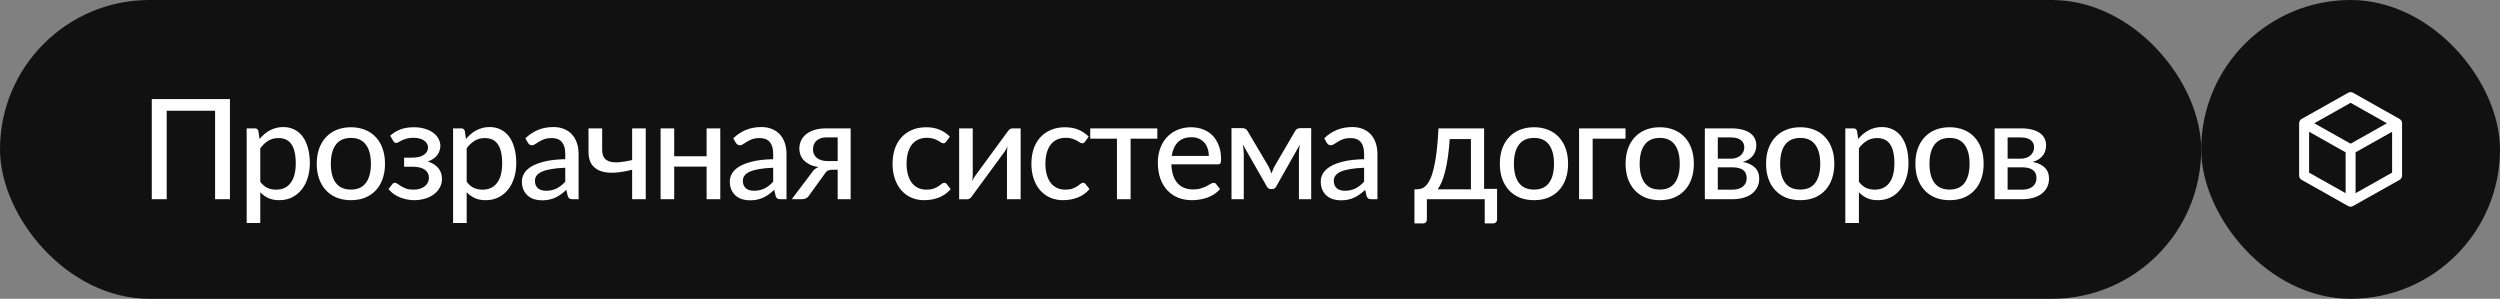 <?xml version="1.0" encoding="UTF-8"?> <svg xmlns="http://www.w3.org/2000/svg" width="251" height="30" viewBox="0 0 251 30" fill="none"><rect x="0" y="0" width="251" height="30" fill="#808080" stroke="none"/><rect width="221" height="30" rx="15" fill="#111111"></rect><path d="M23.086 20H21.595V11.117H16.737V20H15.239V9.948H23.086V20ZM26.131 18.25C26.355 18.544 26.595 18.749 26.852 18.866C27.113 18.983 27.405 19.041 27.727 19.041C28.352 19.041 28.835 18.817 29.176 18.369C29.521 17.916 29.694 17.258 29.694 16.395C29.694 15.942 29.654 15.557 29.575 15.24C29.5 14.918 29.388 14.657 29.239 14.456C29.094 14.251 28.914 14.101 28.7 14.008C28.485 13.91 28.242 13.861 27.972 13.861C27.575 13.861 27.23 13.95 26.936 14.127C26.646 14.304 26.378 14.556 26.131 14.883V18.25ZM26.061 13.952C26.21 13.775 26.369 13.614 26.537 13.469C26.709 13.32 26.894 13.194 27.09 13.091C27.286 12.984 27.493 12.902 27.713 12.846C27.937 12.785 28.175 12.755 28.427 12.755C28.833 12.755 29.199 12.834 29.526 12.993C29.857 13.152 30.139 13.385 30.373 13.693C30.606 14.001 30.786 14.381 30.912 14.834C31.042 15.287 31.108 15.807 31.108 16.395C31.108 16.922 31.035 17.412 30.891 17.865C30.751 18.313 30.548 18.703 30.282 19.034C30.02 19.365 29.698 19.627 29.316 19.818C28.938 20.005 28.511 20.098 28.035 20.098C27.61 20.098 27.246 20.028 26.943 19.888C26.639 19.748 26.369 19.552 26.131 19.3V22.387H24.766V12.888H25.585C25.776 12.888 25.895 12.979 25.942 13.161L26.061 13.952ZM35.238 12.776C35.761 12.776 36.232 12.862 36.652 13.035C37.077 13.203 37.436 13.448 37.73 13.77C38.029 14.087 38.257 14.472 38.416 14.925C38.575 15.373 38.654 15.877 38.654 16.437C38.654 16.997 38.575 17.503 38.416 17.956C38.257 18.409 38.029 18.794 37.73 19.111C37.436 19.428 37.077 19.673 36.652 19.846C36.232 20.014 35.761 20.098 35.238 20.098C34.711 20.098 34.235 20.014 33.81 19.846C33.39 19.673 33.031 19.428 32.732 19.111C32.433 18.794 32.202 18.409 32.039 17.956C31.88 17.503 31.801 16.997 31.801 16.437C31.801 15.877 31.88 15.373 32.039 14.925C32.202 14.472 32.433 14.087 32.732 13.77C33.031 13.448 33.39 13.203 33.81 13.035C34.235 12.862 34.711 12.776 35.238 12.776ZM35.238 19.034C35.91 19.034 36.412 18.808 36.743 18.355C37.074 17.902 37.24 17.265 37.24 16.444C37.24 15.623 37.074 14.986 36.743 14.533C36.412 14.076 35.91 13.847 35.238 13.847C34.557 13.847 34.048 14.076 33.712 14.533C33.381 14.986 33.215 15.623 33.215 16.444C33.215 17.265 33.381 17.902 33.712 18.355C34.048 18.808 34.557 19.034 35.238 19.034ZM39.173 13.63C39.439 13.378 39.766 13.173 40.153 13.014C40.54 12.855 41.005 12.776 41.546 12.776C41.98 12.776 42.362 12.83 42.694 12.937C43.025 13.04 43.303 13.18 43.527 13.357C43.755 13.53 43.926 13.728 44.038 13.952C44.154 14.176 44.213 14.409 44.213 14.652C44.213 14.792 44.19 14.939 44.143 15.093C44.101 15.242 44.031 15.387 43.933 15.527C43.835 15.667 43.704 15.798 43.541 15.919C43.382 16.036 43.184 16.134 42.946 16.213C43.385 16.348 43.732 16.563 43.989 16.857C44.245 17.151 44.374 17.517 44.374 17.956C44.374 18.287 44.297 18.586 44.143 18.852C43.993 19.118 43.791 19.344 43.534 19.531C43.277 19.713 42.981 19.853 42.645 19.951C42.309 20.049 41.959 20.098 41.595 20.098C41.371 20.098 41.14 20.077 40.902 20.035C40.669 19.993 40.438 19.928 40.209 19.839C39.98 19.75 39.763 19.636 39.558 19.496C39.352 19.356 39.168 19.186 39.005 18.985L39.397 18.481C39.458 18.397 39.544 18.355 39.656 18.355C39.745 18.355 39.836 18.392 39.929 18.467C40.027 18.537 40.144 18.614 40.279 18.698C40.419 18.782 40.584 18.861 40.776 18.936C40.972 19.006 41.215 19.041 41.504 19.041C41.751 19.041 41.971 19.011 42.162 18.95C42.358 18.889 42.521 18.805 42.652 18.698C42.787 18.591 42.89 18.465 42.96 18.32C43.03 18.175 43.065 18.017 43.065 17.844C43.065 17.508 42.927 17.24 42.652 17.039C42.377 16.838 41.952 16.738 41.378 16.738H40.573V15.828H41.378C41.882 15.828 42.274 15.735 42.554 15.548C42.834 15.357 42.974 15.112 42.974 14.813C42.974 14.682 42.944 14.559 42.883 14.442C42.822 14.321 42.729 14.216 42.603 14.127C42.481 14.034 42.328 13.961 42.141 13.91C41.959 13.859 41.746 13.833 41.504 13.833C41.233 13.833 41.005 13.861 40.818 13.917C40.631 13.968 40.472 14.027 40.342 14.092C40.211 14.157 40.102 14.218 40.013 14.274C39.929 14.325 39.856 14.351 39.796 14.351C39.73 14.351 39.675 14.339 39.628 14.316C39.586 14.288 39.539 14.234 39.488 14.155L39.173 13.63ZM46.855 18.25C47.079 18.544 47.319 18.749 47.576 18.866C47.837 18.983 48.129 19.041 48.451 19.041C49.076 19.041 49.559 18.817 49.9 18.369C50.245 17.916 50.418 17.258 50.418 16.395C50.418 15.942 50.378 15.557 50.299 15.24C50.224 14.918 50.112 14.657 49.963 14.456C49.818 14.251 49.639 14.101 49.424 14.008C49.209 13.91 48.967 13.861 48.696 13.861C48.299 13.861 47.954 13.95 47.66 14.127C47.371 14.304 47.102 14.556 46.855 14.883V18.25ZM46.785 13.952C46.934 13.775 47.093 13.614 47.261 13.469C47.434 13.32 47.618 13.194 47.814 13.091C48.01 12.984 48.218 12.902 48.437 12.846C48.661 12.785 48.899 12.755 49.151 12.755C49.557 12.755 49.923 12.834 50.25 12.993C50.581 13.152 50.864 13.385 51.097 13.693C51.33 14.001 51.51 14.381 51.636 14.834C51.767 15.287 51.832 15.807 51.832 16.395C51.832 16.922 51.76 17.412 51.615 17.865C51.475 18.313 51.272 18.703 51.006 19.034C50.745 19.365 50.423 19.627 50.04 19.818C49.662 20.005 49.235 20.098 48.759 20.098C48.334 20.098 47.97 20.028 47.667 19.888C47.364 19.748 47.093 19.552 46.855 19.3V22.387H45.49V12.888H46.309C46.5 12.888 46.619 12.979 46.666 13.161L46.785 13.952ZM56.753 16.843C56.198 16.862 55.727 16.906 55.339 16.976C54.952 17.041 54.637 17.13 54.394 17.242C54.152 17.354 53.977 17.487 53.869 17.641C53.762 17.79 53.708 17.958 53.708 18.145C53.708 18.322 53.736 18.476 53.792 18.607C53.853 18.733 53.932 18.838 54.03 18.922C54.133 19.001 54.252 19.06 54.387 19.097C54.523 19.134 54.67 19.153 54.828 19.153C55.038 19.153 55.23 19.132 55.402 19.09C55.58 19.048 55.745 18.99 55.899 18.915C56.053 18.836 56.2 18.74 56.34 18.628C56.48 18.516 56.618 18.388 56.753 18.243V16.843ZM52.749 13.882C53.146 13.504 53.575 13.222 54.037 13.035C54.504 12.848 55.015 12.755 55.57 12.755C55.976 12.755 56.336 12.823 56.648 12.958C56.961 13.089 57.225 13.273 57.439 13.511C57.654 13.749 57.815 14.034 57.922 14.365C58.034 14.696 58.09 15.063 58.09 15.464V20H57.481C57.346 20 57.243 19.979 57.173 19.937C57.103 19.89 57.047 19.806 57.005 19.685L56.858 19.062C56.676 19.23 56.497 19.379 56.319 19.51C56.142 19.636 55.955 19.746 55.759 19.839C55.568 19.928 55.363 19.995 55.143 20.042C54.924 20.089 54.681 20.112 54.415 20.112C54.135 20.112 53.872 20.075 53.624 20C53.382 19.921 53.169 19.802 52.987 19.643C52.805 19.484 52.661 19.286 52.553 19.048C52.451 18.81 52.399 18.532 52.399 18.215C52.399 17.935 52.474 17.667 52.623 17.41C52.777 17.149 53.025 16.915 53.365 16.71C53.711 16.505 54.159 16.337 54.709 16.206C55.265 16.075 55.946 16.001 56.753 15.982V15.464C56.753 14.927 56.639 14.526 56.41 14.26C56.182 13.994 55.846 13.861 55.402 13.861C55.104 13.861 54.852 13.898 54.646 13.973C54.446 14.048 54.271 14.132 54.121 14.225C53.977 14.314 53.848 14.395 53.736 14.47C53.629 14.545 53.517 14.582 53.4 14.582C53.307 14.582 53.225 14.556 53.155 14.505C53.09 14.454 53.036 14.393 52.994 14.323L52.749 13.882ZM64.832 12.888V20H63.467V17.039C62.855 17.198 62.284 17.296 61.752 17.333C61.22 17.366 60.755 17.319 60.359 17.193C59.962 17.062 59.649 16.841 59.421 16.528C59.197 16.211 59.085 15.781 59.085 15.24V12.888H60.457V15.03C60.457 15.357 60.52 15.618 60.646 15.814C60.772 16.005 60.961 16.141 61.213 16.22C61.465 16.295 61.777 16.318 62.151 16.29C62.529 16.257 62.967 16.185 63.467 16.073V12.888H64.832ZM72.316 12.888V20H70.944V16.724H67.689V20H66.324V12.888H67.689V15.688H70.944V12.888H72.316ZM77.628 16.843C77.073 16.862 76.601 16.906 76.214 16.976C75.827 17.041 75.512 17.13 75.269 17.242C75.026 17.354 74.851 17.487 74.744 17.641C74.637 17.79 74.583 17.958 74.583 18.145C74.583 18.322 74.611 18.476 74.667 18.607C74.728 18.733 74.807 18.838 74.905 18.922C75.008 19.001 75.127 19.06 75.262 19.097C75.397 19.134 75.544 19.153 75.703 19.153C75.913 19.153 76.104 19.132 76.277 19.09C76.454 19.048 76.62 18.99 76.774 18.915C76.928 18.836 77.075 18.74 77.215 18.628C77.355 18.516 77.493 18.388 77.628 18.243V16.843ZM73.624 13.882C74.021 13.504 74.45 13.222 74.912 13.035C75.379 12.848 75.89 12.755 76.445 12.755C76.851 12.755 77.21 12.823 77.523 12.958C77.836 13.089 78.099 13.273 78.314 13.511C78.529 13.749 78.69 14.034 78.797 14.365C78.909 14.696 78.965 15.063 78.965 15.464V20H78.356C78.221 20 78.118 19.979 78.048 19.937C77.978 19.89 77.922 19.806 77.88 19.685L77.733 19.062C77.551 19.23 77.371 19.379 77.194 19.51C77.017 19.636 76.83 19.746 76.634 19.839C76.443 19.928 76.237 19.995 76.018 20.042C75.799 20.089 75.556 20.112 75.29 20.112C75.01 20.112 74.746 20.075 74.499 20C74.256 19.921 74.044 19.802 73.862 19.643C73.68 19.484 73.535 19.286 73.428 19.048C73.325 18.81 73.274 18.532 73.274 18.215C73.274 17.935 73.349 17.667 73.498 17.41C73.652 17.149 73.899 16.915 74.24 16.71C74.585 16.505 75.033 16.337 75.584 16.206C76.139 16.075 76.821 16.001 77.628 15.982V15.464C77.628 14.927 77.514 14.526 77.285 14.26C77.056 13.994 76.72 13.861 76.277 13.861C75.978 13.861 75.726 13.898 75.521 13.973C75.32 14.048 75.145 14.132 74.996 14.225C74.851 14.314 74.723 14.395 74.611 14.47C74.504 14.545 74.392 14.582 74.275 14.582C74.182 14.582 74.1 14.556 74.03 14.505C73.965 14.454 73.911 14.393 73.869 14.323L73.624 13.882ZM84.103 16.171V13.798H82.976C82.72 13.798 82.505 13.835 82.332 13.91C82.16 13.98 82.02 14.073 81.912 14.19C81.81 14.307 81.735 14.435 81.688 14.575C81.646 14.715 81.625 14.855 81.625 14.995C81.625 15.364 81.758 15.653 82.024 15.863C82.29 16.068 82.652 16.171 83.109 16.171H84.103ZM85.405 12.888V20H84.103V17.039H83.62C83.485 17.039 83.373 17.051 83.284 17.074C83.196 17.093 83.119 17.123 83.053 17.165C82.993 17.207 82.939 17.258 82.892 17.319C82.846 17.38 82.799 17.447 82.752 17.522L81.303 19.524C81.257 19.603 81.208 19.673 81.156 19.734C81.105 19.79 81.047 19.839 80.981 19.881C80.916 19.918 80.839 19.949 80.75 19.972C80.662 19.991 80.557 20 80.435 20H79.49L81.485 17.361C81.658 17.067 81.894 16.869 82.192 16.766C81.838 16.719 81.537 16.635 81.289 16.514C81.047 16.388 80.848 16.243 80.694 16.08C80.54 15.912 80.428 15.73 80.358 15.534C80.288 15.333 80.253 15.13 80.253 14.925C80.253 14.673 80.302 14.426 80.4 14.183C80.498 13.94 80.655 13.723 80.869 13.532C81.084 13.341 81.362 13.187 81.702 13.07C82.043 12.949 82.454 12.888 82.934 12.888H85.405ZM95.003 14.218C94.961 14.269 94.919 14.311 94.877 14.344C94.839 14.372 94.783 14.386 94.709 14.386C94.634 14.386 94.555 14.358 94.471 14.302C94.391 14.241 94.289 14.178 94.163 14.113C94.041 14.043 93.892 13.98 93.715 13.924C93.542 13.863 93.327 13.833 93.071 13.833C92.735 13.833 92.438 13.894 92.182 14.015C91.925 14.136 91.71 14.309 91.538 14.533C91.37 14.757 91.241 15.03 91.153 15.352C91.064 15.674 91.02 16.036 91.02 16.437C91.02 16.852 91.066 17.223 91.16 17.55C91.253 17.872 91.386 18.145 91.559 18.369C91.731 18.588 91.941 18.756 92.189 18.873C92.436 18.985 92.711 19.041 93.015 19.041C93.309 19.041 93.551 19.006 93.743 18.936C93.934 18.861 94.093 18.782 94.219 18.698C94.345 18.614 94.45 18.537 94.534 18.467C94.618 18.392 94.704 18.355 94.793 18.355C94.905 18.355 94.991 18.397 95.052 18.481L95.444 18.985C95.28 19.186 95.096 19.356 94.891 19.496C94.69 19.636 94.475 19.75 94.247 19.839C94.018 19.928 93.778 19.993 93.526 20.035C93.278 20.077 93.026 20.098 92.77 20.098C92.326 20.098 91.911 20.016 91.524 19.853C91.141 19.69 90.807 19.452 90.523 19.139C90.243 18.826 90.021 18.444 89.858 17.991C89.694 17.534 89.613 17.016 89.613 16.437C89.613 15.91 89.685 15.422 89.83 14.974C89.979 14.526 90.196 14.141 90.481 13.819C90.77 13.492 91.125 13.238 91.545 13.056C91.965 12.869 92.445 12.776 92.987 12.776C93.495 12.776 93.943 12.858 94.331 13.021C94.718 13.184 95.063 13.415 95.367 13.714L95.003 14.218ZM102.472 12.888V20H101.1V15.352C101.1 15.259 101.105 15.156 101.114 15.044C101.123 14.927 101.137 14.811 101.156 14.694C101.109 14.792 101.063 14.885 101.016 14.974C100.974 15.058 100.93 15.133 100.883 15.198L97.614 19.657C97.563 19.741 97.495 19.82 97.411 19.895C97.327 19.97 97.231 20.007 97.124 20.007H96.298V12.888H97.663V17.543C97.663 17.636 97.658 17.741 97.649 17.858C97.64 17.97 97.626 18.082 97.607 18.194C97.7 17.989 97.791 17.823 97.88 17.697L101.149 13.231C101.2 13.152 101.268 13.075 101.352 13C101.441 12.925 101.539 12.888 101.646 12.888H102.472ZM108.942 14.218C108.9 14.269 108.858 14.311 108.816 14.344C108.779 14.372 108.723 14.386 108.648 14.386C108.573 14.386 108.494 14.358 108.41 14.302C108.331 14.241 108.228 14.178 108.102 14.113C107.981 14.043 107.831 13.98 107.654 13.924C107.481 13.863 107.267 13.833 107.01 13.833C106.674 13.833 106.378 13.894 106.121 14.015C105.864 14.136 105.65 14.309 105.477 14.533C105.309 14.757 105.181 15.03 105.092 15.352C105.003 15.674 104.959 16.036 104.959 16.437C104.959 16.852 105.006 17.223 105.099 17.55C105.192 17.872 105.325 18.145 105.498 18.369C105.671 18.588 105.881 18.756 106.128 18.873C106.375 18.985 106.651 19.041 106.954 19.041C107.248 19.041 107.491 19.006 107.682 18.936C107.873 18.861 108.032 18.782 108.158 18.698C108.284 18.614 108.389 18.537 108.473 18.467C108.557 18.392 108.643 18.355 108.732 18.355C108.844 18.355 108.93 18.397 108.991 18.481L109.383 18.985C109.22 19.186 109.035 19.356 108.83 19.496C108.629 19.636 108.415 19.75 108.186 19.839C107.957 19.928 107.717 19.993 107.465 20.035C107.218 20.077 106.966 20.098 106.709 20.098C106.266 20.098 105.85 20.016 105.463 19.853C105.08 19.69 104.747 19.452 104.462 19.139C104.182 18.826 103.96 18.444 103.797 17.991C103.634 17.534 103.552 17.016 103.552 16.437C103.552 15.91 103.624 15.422 103.769 14.974C103.918 14.526 104.135 14.141 104.42 13.819C104.709 13.492 105.064 13.238 105.484 13.056C105.904 12.869 106.385 12.776 106.926 12.776C107.435 12.776 107.883 12.858 108.27 13.021C108.657 13.184 109.003 13.415 109.306 13.714L108.942 14.218ZM116.194 13.924H113.513V20H112.141V13.924H109.46V12.888H116.194V13.924ZM121.364 15.653C121.364 15.382 121.324 15.133 121.245 14.904C121.17 14.675 121.058 14.477 120.909 14.309C120.76 14.141 120.578 14.01 120.363 13.917C120.148 13.824 119.901 13.777 119.621 13.777C119.047 13.777 118.594 13.943 118.263 14.274C117.936 14.605 117.729 15.065 117.64 15.653H121.364ZM122.491 18.985C122.323 19.181 122.129 19.351 121.91 19.496C121.691 19.636 121.457 19.75 121.21 19.839C120.963 19.928 120.706 19.993 120.44 20.035C120.179 20.077 119.92 20.098 119.663 20.098C119.173 20.098 118.718 20.016 118.298 19.853C117.883 19.685 117.521 19.442 117.213 19.125C116.91 18.803 116.672 18.406 116.499 17.935C116.331 17.459 116.247 16.913 116.247 16.297C116.247 15.802 116.324 15.343 116.478 14.918C116.632 14.489 116.851 14.115 117.136 13.798C117.425 13.481 117.778 13.231 118.193 13.049C118.608 12.867 119.075 12.776 119.593 12.776C120.027 12.776 120.426 12.848 120.79 12.993C121.159 13.133 121.476 13.338 121.742 13.609C122.008 13.88 122.216 14.213 122.365 14.61C122.519 15.007 122.596 15.459 122.596 15.968C122.596 16.178 122.573 16.32 122.526 16.395C122.479 16.465 122.393 16.5 122.267 16.5H117.605C117.619 16.925 117.68 17.296 117.787 17.613C117.894 17.926 118.041 18.187 118.228 18.397C118.419 18.607 118.646 18.763 118.907 18.866C119.168 18.969 119.46 19.02 119.782 19.02C120.085 19.02 120.347 18.985 120.566 18.915C120.79 18.845 120.981 18.77 121.14 18.691C121.303 18.607 121.439 18.53 121.546 18.46C121.658 18.39 121.756 18.355 121.84 18.355C121.952 18.355 122.038 18.397 122.099 18.481L122.491 18.985ZM131.644 12.867V20H130.412V15.478C130.412 15.338 130.419 15.179 130.433 15.002C130.452 14.825 130.478 14.661 130.51 14.512L128.13 18.726C128.088 18.805 128.035 18.868 127.969 18.915C127.904 18.957 127.827 18.978 127.738 18.978H127.584C127.5 18.978 127.423 18.957 127.353 18.915C127.288 18.868 127.234 18.805 127.192 18.726L124.777 14.498C124.805 14.647 124.829 14.813 124.847 14.995C124.866 15.172 124.875 15.333 124.875 15.478V20H123.643V12.867H124.749C124.843 12.867 124.936 12.888 125.029 12.93C125.123 12.972 125.202 13.054 125.267 13.175L127.346 16.689C127.407 16.801 127.463 16.92 127.514 17.046C127.566 17.172 127.615 17.298 127.661 17.424C127.708 17.298 127.755 17.172 127.801 17.046C127.853 16.92 127.909 16.801 127.969 16.689L130.02 13.175C130.086 13.049 130.165 12.967 130.258 12.93C130.352 12.888 130.445 12.867 130.538 12.867H131.644ZM136.957 16.843C136.402 16.862 135.931 16.906 135.543 16.976C135.156 17.041 134.841 17.13 134.598 17.242C134.356 17.354 134.181 17.487 134.073 17.641C133.966 17.79 133.912 17.958 133.912 18.145C133.912 18.322 133.94 18.476 133.996 18.607C134.057 18.733 134.136 18.838 134.234 18.922C134.337 19.001 134.456 19.06 134.591 19.097C134.727 19.134 134.874 19.153 135.032 19.153C135.242 19.153 135.434 19.132 135.606 19.09C135.784 19.048 135.949 18.99 136.103 18.915C136.257 18.836 136.404 18.74 136.544 18.628C136.684 18.516 136.822 18.388 136.957 18.243V16.843ZM132.953 13.882C133.35 13.504 133.779 13.222 134.241 13.035C134.708 12.848 135.219 12.755 135.774 12.755C136.18 12.755 136.54 12.823 136.852 12.958C137.165 13.089 137.429 13.273 137.643 13.511C137.858 13.749 138.019 14.034 138.126 14.365C138.238 14.696 138.294 15.063 138.294 15.464V20H137.685C137.55 20 137.447 19.979 137.377 19.937C137.307 19.89 137.251 19.806 137.209 19.685L137.062 19.062C136.88 19.23 136.701 19.379 136.523 19.51C136.346 19.636 136.159 19.746 135.963 19.839C135.772 19.928 135.567 19.995 135.347 20.042C135.128 20.089 134.885 20.112 134.619 20.112C134.339 20.112 134.076 20.075 133.828 20C133.586 19.921 133.373 19.802 133.191 19.643C133.009 19.484 132.865 19.286 132.757 19.048C132.655 18.81 132.603 18.532 132.603 18.215C132.603 17.935 132.678 17.667 132.827 17.41C132.981 17.149 133.229 16.915 133.569 16.71C133.915 16.505 134.363 16.337 134.913 16.206C135.469 16.075 136.15 16.001 136.957 15.982V15.464C136.957 14.927 136.843 14.526 136.614 14.26C136.386 13.994 136.05 13.861 135.606 13.861C135.308 13.861 135.056 13.898 134.85 13.973C134.65 14.048 134.475 14.132 134.325 14.225C134.181 14.314 134.052 14.395 133.94 14.47C133.833 14.545 133.721 14.582 133.604 14.582C133.511 14.582 133.429 14.556 133.359 14.505C133.294 14.454 133.24 14.393 133.198 14.323L132.953 13.882ZM147.681 19.006V13.959H145.553C145.506 14.65 145.443 15.266 145.364 15.807C145.284 16.348 145.191 16.824 145.084 17.235C144.981 17.641 144.867 17.991 144.741 18.285C144.615 18.574 144.482 18.815 144.342 19.006H147.681ZM150.306 18.964V22.009C150.306 22.14 150.268 22.242 150.194 22.317C150.124 22.392 150.03 22.429 149.914 22.429H149.067V20H143.257V22.037C143.257 22.14 143.226 22.231 143.166 22.31C143.105 22.389 143.009 22.429 142.879 22.429H142.011V19.006H142.242C142.405 19.006 142.566 18.98 142.725 18.929C142.883 18.878 143.035 18.775 143.18 18.621C143.329 18.467 143.469 18.25 143.6 17.97C143.73 17.69 143.849 17.324 143.957 16.871C144.064 16.418 144.157 15.868 144.237 15.219C144.316 14.566 144.379 13.789 144.426 12.888H149.004V18.964H150.306ZM154.02 12.776C154.542 12.776 155.014 12.862 155.434 13.035C155.858 13.203 156.218 13.448 156.512 13.77C156.81 14.087 157.039 14.472 157.198 14.925C157.356 15.373 157.436 15.877 157.436 16.437C157.436 16.997 157.356 17.503 157.198 17.956C157.039 18.409 156.81 18.794 156.512 19.111C156.218 19.428 155.858 19.673 155.434 19.846C155.014 20.014 154.542 20.098 154.02 20.098C153.492 20.098 153.016 20.014 152.592 19.846C152.172 19.673 151.812 19.428 151.514 19.111C151.215 18.794 150.984 18.409 150.821 17.956C150.662 17.503 150.583 16.997 150.583 16.437C150.583 15.877 150.662 15.373 150.821 14.925C150.984 14.472 151.215 14.087 151.514 13.77C151.812 13.448 152.172 13.203 152.592 13.035C153.016 12.862 153.492 12.776 154.02 12.776ZM154.02 19.034C154.692 19.034 155.193 18.808 155.525 18.355C155.856 17.902 156.022 17.265 156.022 16.444C156.022 15.623 155.856 14.986 155.525 14.533C155.193 14.076 154.692 13.847 154.02 13.847C153.338 13.847 152.83 14.076 152.494 14.533C152.162 14.986 151.997 15.623 151.997 16.444C151.997 17.265 152.162 17.902 152.494 18.355C152.83 18.808 153.338 19.034 154.02 19.034ZM163.201 13.924H159.904V20H158.539V12.888H163.201V13.924ZM166.646 12.776C167.169 12.776 167.64 12.862 168.06 13.035C168.485 13.203 168.844 13.448 169.138 13.77C169.437 14.087 169.666 14.472 169.824 14.925C169.983 15.373 170.062 15.877 170.062 16.437C170.062 16.997 169.983 17.503 169.824 17.956C169.666 18.409 169.437 18.794 169.138 19.111C168.844 19.428 168.485 19.673 168.06 19.846C167.64 20.014 167.169 20.098 166.646 20.098C166.119 20.098 165.643 20.014 165.218 19.846C164.798 19.673 164.439 19.428 164.14 19.111C163.842 18.794 163.611 18.409 163.447 17.956C163.289 17.503 163.209 16.997 163.209 16.437C163.209 15.877 163.289 15.373 163.447 14.925C163.611 14.472 163.842 14.087 164.14 13.77C164.439 13.448 164.798 13.203 165.218 13.035C165.643 12.862 166.119 12.776 166.646 12.776ZM166.646 19.034C167.318 19.034 167.82 18.808 168.151 18.355C168.483 17.902 168.648 17.265 168.648 16.444C168.648 15.623 168.483 14.986 168.151 14.533C167.82 14.076 167.318 13.847 166.646 13.847C165.965 13.847 165.456 14.076 165.12 14.533C164.789 14.986 164.623 15.623 164.623 16.444C164.623 17.265 164.789 17.902 165.12 18.355C165.456 18.808 165.965 19.034 166.646 19.034ZM173.938 19.041C174.377 19.041 174.725 18.938 174.981 18.733C175.238 18.523 175.366 18.241 175.366 17.886C175.366 17.732 175.343 17.59 175.296 17.459C175.25 17.324 175.17 17.207 175.058 17.109C174.946 17.011 174.799 16.936 174.617 16.885C174.435 16.829 174.211 16.801 173.945 16.801H172.468V19.041H173.938ZM172.468 13.798V15.933H173.777C173.973 15.933 174.153 15.905 174.316 15.849C174.484 15.793 174.627 15.716 174.743 15.618C174.865 15.515 174.958 15.394 175.023 15.254C175.093 15.109 175.128 14.953 175.128 14.785C175.128 14.659 175.105 14.538 175.058 14.421C175.016 14.304 174.942 14.199 174.834 14.106C174.732 14.013 174.594 13.938 174.421 13.882C174.249 13.826 174.034 13.798 173.777 13.798H172.468ZM173.819 12.888C174.258 12.888 174.636 12.932 174.953 13.021C175.271 13.105 175.532 13.224 175.737 13.378C175.943 13.532 176.092 13.712 176.185 13.917C176.283 14.122 176.332 14.344 176.332 14.582C176.332 14.736 176.311 14.897 176.269 15.065C176.227 15.233 176.155 15.394 176.052 15.548C175.95 15.697 175.81 15.835 175.632 15.961C175.46 16.087 175.238 16.185 174.967 16.255C175.49 16.348 175.896 16.535 176.185 16.815C176.479 17.095 176.626 17.466 176.626 17.928C176.626 18.278 176.554 18.584 176.409 18.845C176.269 19.102 176.078 19.316 175.835 19.489C175.593 19.662 175.308 19.79 174.981 19.874C174.655 19.958 174.309 20 173.945 20H171.166V12.888H173.819ZM180.75 12.776C181.273 12.776 181.744 12.862 182.164 13.035C182.589 13.203 182.948 13.448 183.242 13.77C183.541 14.087 183.769 14.472 183.928 14.925C184.087 15.373 184.166 15.877 184.166 16.437C184.166 16.997 184.087 17.503 183.928 17.956C183.769 18.409 183.541 18.794 183.242 19.111C182.948 19.428 182.589 19.673 182.164 19.846C181.744 20.014 181.273 20.098 180.75 20.098C180.223 20.098 179.747 20.014 179.322 19.846C178.902 19.673 178.543 19.428 178.244 19.111C177.945 18.794 177.714 18.409 177.551 17.956C177.392 17.503 177.313 16.997 177.313 16.437C177.313 15.877 177.392 15.373 177.551 14.925C177.714 14.472 177.945 14.087 178.244 13.77C178.543 13.448 178.902 13.203 179.322 13.035C179.747 12.862 180.223 12.776 180.75 12.776ZM180.75 19.034C181.422 19.034 181.924 18.808 182.255 18.355C182.586 17.902 182.752 17.265 182.752 16.444C182.752 15.623 182.586 14.986 182.255 14.533C181.924 14.076 181.422 13.847 180.75 13.847C180.069 13.847 179.56 14.076 179.224 14.533C178.893 14.986 178.727 15.623 178.727 16.444C178.727 17.265 178.893 17.902 179.224 18.355C179.56 18.808 180.069 19.034 180.75 19.034ZM186.635 18.25C186.859 18.544 187.099 18.749 187.356 18.866C187.617 18.983 187.909 19.041 188.231 19.041C188.856 19.041 189.339 18.817 189.68 18.369C190.025 17.916 190.198 17.258 190.198 16.395C190.198 15.942 190.158 15.557 190.079 15.24C190.004 14.918 189.892 14.657 189.743 14.456C189.598 14.251 189.418 14.101 189.204 14.008C188.989 13.91 188.746 13.861 188.476 13.861C188.079 13.861 187.734 13.95 187.44 14.127C187.15 14.304 186.882 14.556 186.635 14.883V18.25ZM186.565 13.952C186.714 13.775 186.873 13.614 187.041 13.469C187.213 13.32 187.398 13.194 187.594 13.091C187.79 12.984 187.997 12.902 188.217 12.846C188.441 12.785 188.679 12.755 188.931 12.755C189.337 12.755 189.703 12.834 190.03 12.993C190.361 13.152 190.643 13.385 190.877 13.693C191.11 14.001 191.29 14.381 191.416 14.834C191.546 15.287 191.612 15.807 191.612 16.395C191.612 16.922 191.539 17.412 191.395 17.865C191.255 18.313 191.052 18.703 190.786 19.034C190.524 19.365 190.202 19.627 189.82 19.818C189.442 20.005 189.015 20.098 188.539 20.098C188.114 20.098 187.75 20.028 187.447 19.888C187.143 19.748 186.873 19.552 186.635 19.3V22.387H185.27V12.888H186.089C186.28 12.888 186.399 12.979 186.446 13.161L186.565 13.952ZM195.742 12.776C196.265 12.776 196.736 12.862 197.156 13.035C197.581 13.203 197.94 13.448 198.234 13.77C198.533 14.087 198.761 14.472 198.92 14.925C199.079 15.373 199.158 15.877 199.158 16.437C199.158 16.997 199.079 17.503 198.92 17.956C198.761 18.409 198.533 18.794 198.234 19.111C197.94 19.428 197.581 19.673 197.156 19.846C196.736 20.014 196.265 20.098 195.742 20.098C195.215 20.098 194.739 20.014 194.314 19.846C193.894 19.673 193.535 19.428 193.236 19.111C192.937 18.794 192.706 18.409 192.543 17.956C192.384 17.503 192.305 16.997 192.305 16.437C192.305 15.877 192.384 15.373 192.543 14.925C192.706 14.472 192.937 14.087 193.236 13.77C193.535 13.448 193.894 13.203 194.314 13.035C194.739 12.862 195.215 12.776 195.742 12.776ZM195.742 19.034C196.414 19.034 196.916 18.808 197.247 18.355C197.578 17.902 197.744 17.265 197.744 16.444C197.744 15.623 197.578 14.986 197.247 14.533C196.916 14.076 196.414 13.847 195.742 13.847C195.061 13.847 194.552 14.076 194.216 14.533C193.885 14.986 193.719 15.623 193.719 16.444C193.719 17.265 193.885 17.902 194.216 18.355C194.552 18.808 195.061 19.034 195.742 19.034ZM203.034 19.041C203.472 19.041 203.82 18.938 204.077 18.733C204.333 18.523 204.462 18.241 204.462 17.886C204.462 17.732 204.438 17.59 204.392 17.459C204.345 17.324 204.266 17.207 204.154 17.109C204.042 17.011 203.895 16.936 203.713 16.885C203.531 16.829 203.307 16.801 203.041 16.801H201.564V19.041H203.034ZM201.564 13.798V15.933H202.873C203.069 15.933 203.248 15.905 203.412 15.849C203.58 15.793 203.722 15.716 203.839 15.618C203.96 15.515 204.053 15.394 204.119 15.254C204.189 15.109 204.224 14.953 204.224 14.785C204.224 14.659 204.2 14.538 204.154 14.421C204.112 14.304 204.037 14.199 203.93 14.106C203.827 14.013 203.689 13.938 203.517 13.882C203.344 13.826 203.129 13.798 202.873 13.798H201.564ZM202.915 12.888C203.353 12.888 203.731 12.932 204.049 13.021C204.366 13.105 204.627 13.224 204.833 13.378C205.038 13.532 205.187 13.712 205.281 13.917C205.379 14.122 205.428 14.344 205.428 14.582C205.428 14.736 205.407 14.897 205.365 15.065C205.323 15.233 205.25 15.394 205.148 15.548C205.045 15.697 204.905 15.835 204.728 15.961C204.555 16.087 204.333 16.185 204.063 16.255C204.585 16.348 204.991 16.535 205.281 16.815C205.575 17.095 205.722 17.466 205.722 17.928C205.722 18.278 205.649 18.584 205.505 18.845C205.365 19.102 205.173 19.316 204.931 19.489C204.688 19.662 204.403 19.79 204.077 19.874C203.75 19.958 203.405 20 203.041 20H200.262V12.888H202.915Z" fill="white"></path><rect x="221" width="30" height="30" rx="15" fill="#111111"></rect><path d="M240.667 12.375L236 9.75L231.333 12.375M240.667 12.375V17.625L236 20.25M240.667 12.375L236 15M236 20.25L231.333 17.625V12.375M236 20.25V15M231.333 12.375L236 15" stroke="white" stroke-linecap="round" stroke-linejoin="round"></path></svg> 